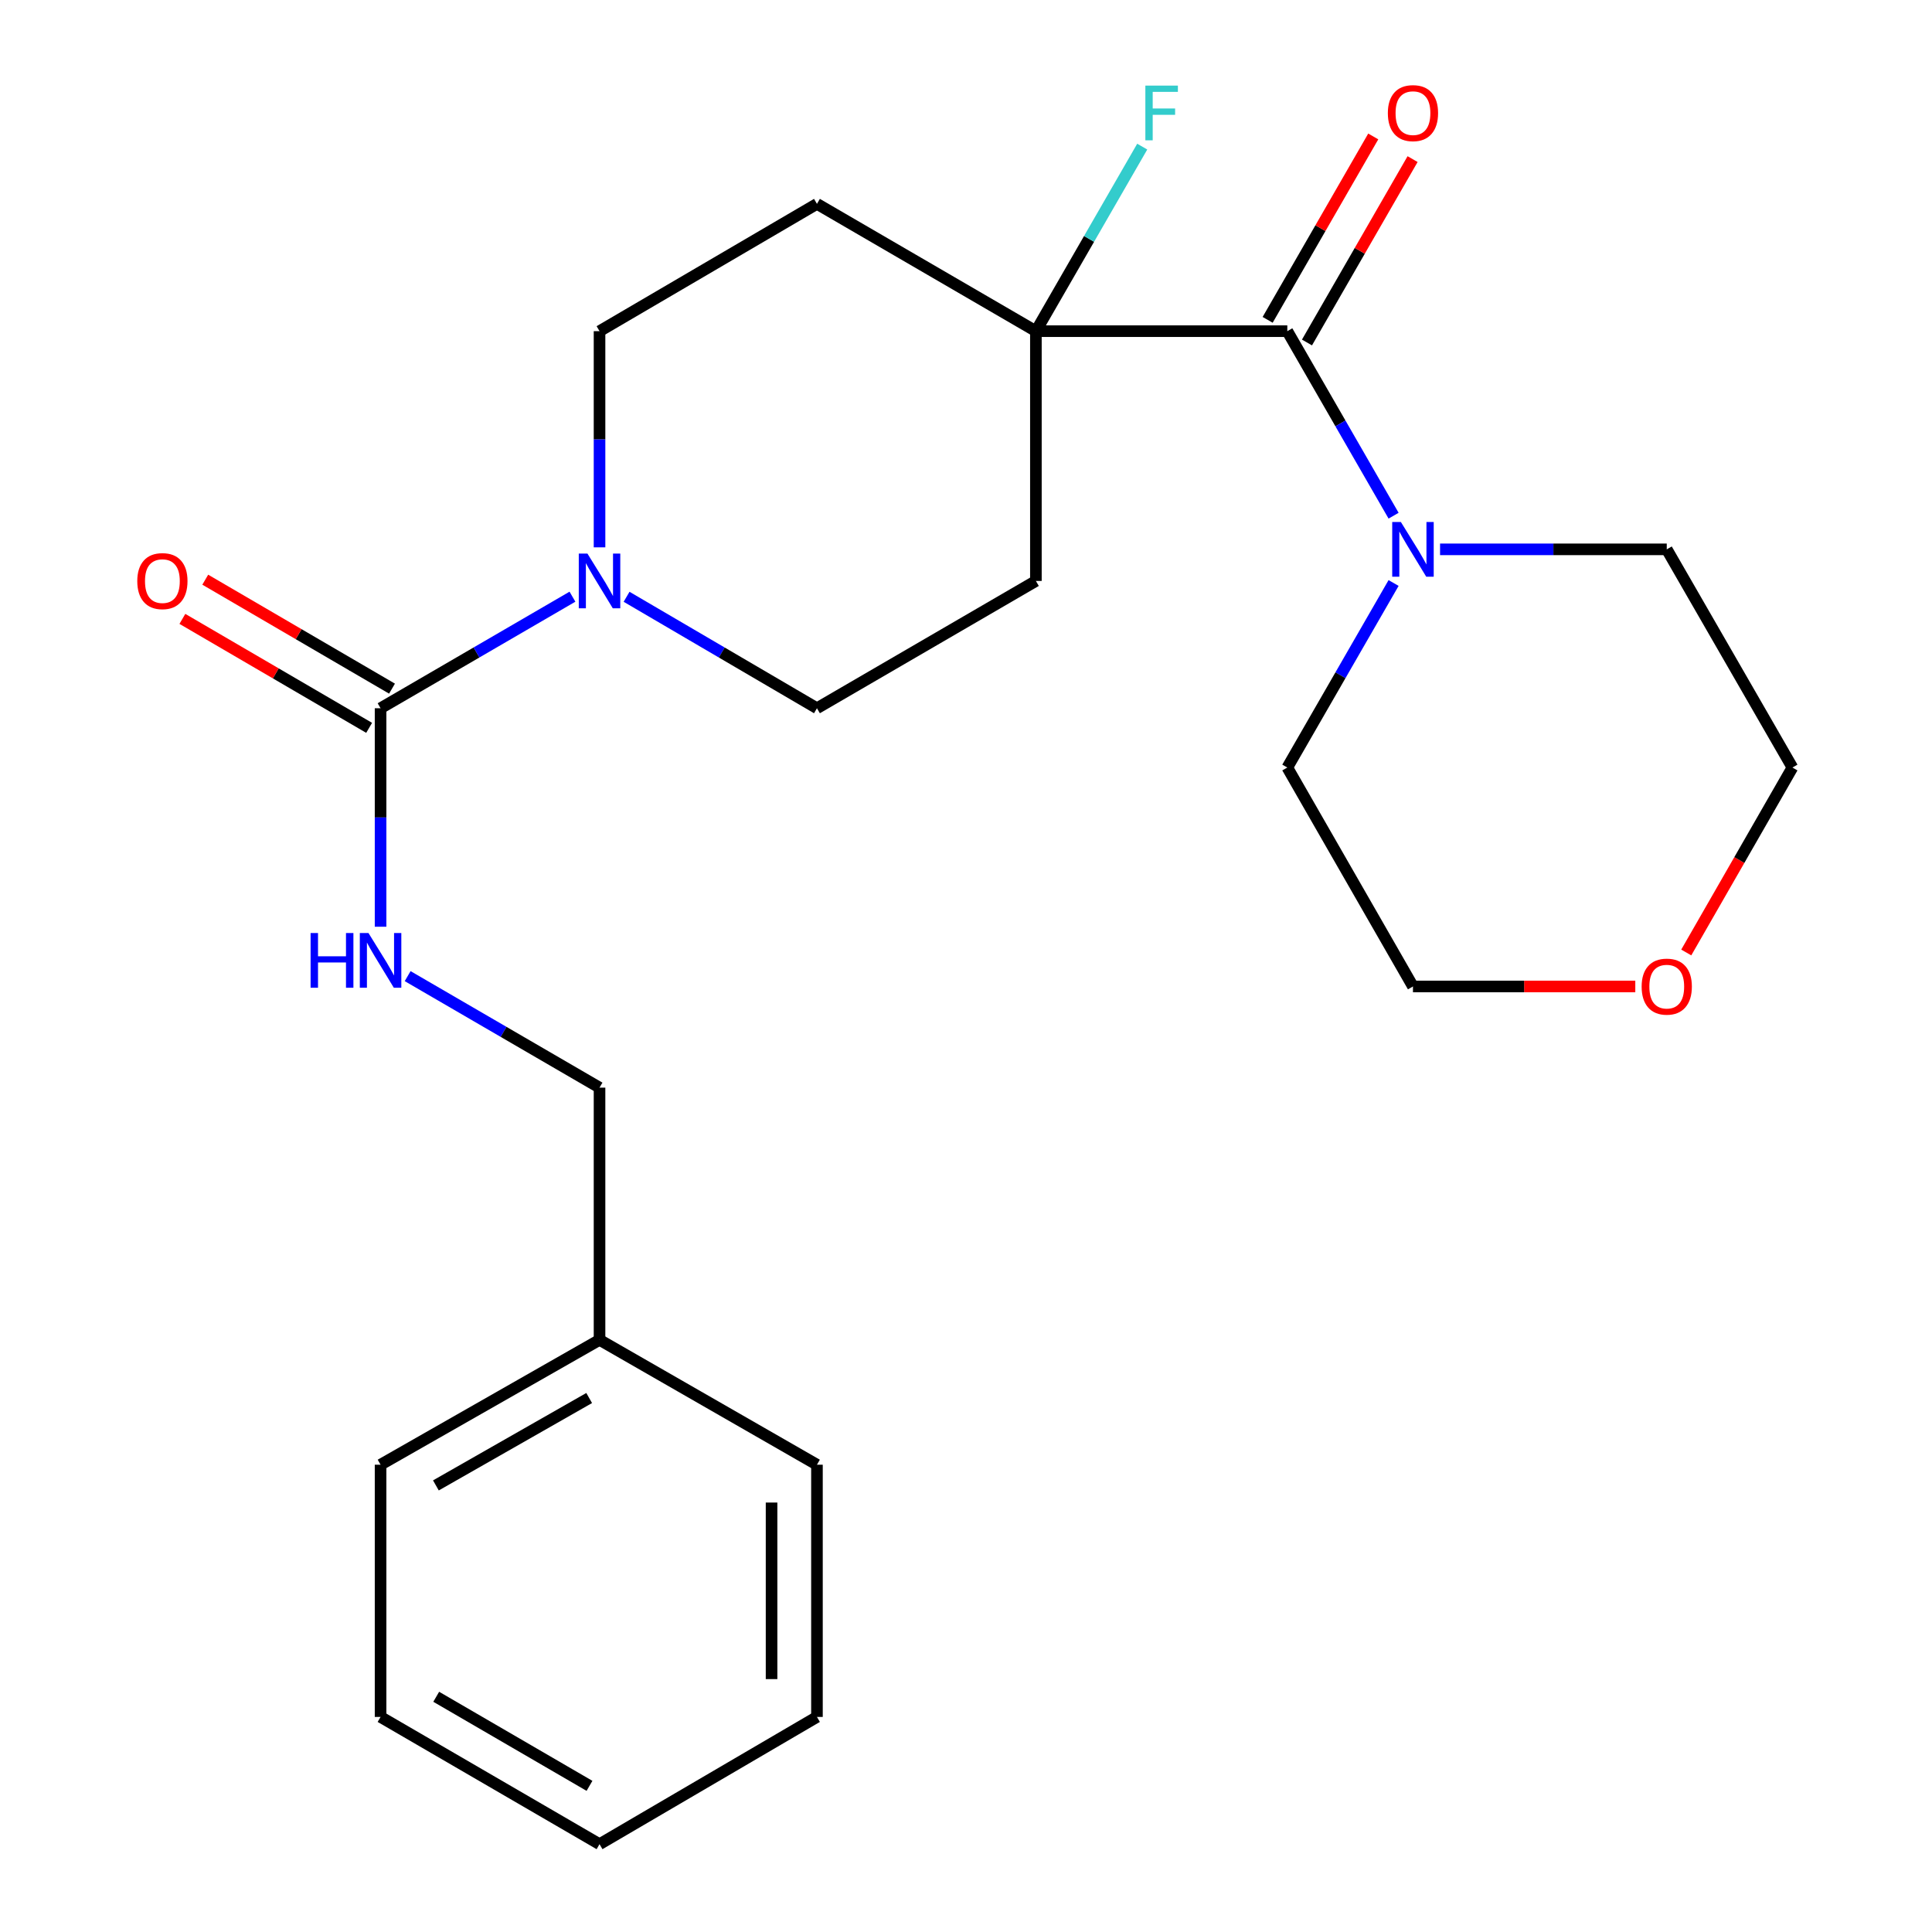 <?xml version='1.0' encoding='iso-8859-1'?>
<svg version='1.1' baseProfile='full'
              xmlns='http://www.w3.org/2000/svg'
                      xmlns:rdkit='http://www.rdkit.org/xml'
                      xmlns:xlink='http://www.w3.org/1999/xlink'
                  xml:space='preserve'
width='1000px' height='1000px' viewBox='0 0 1000 1000'>
<!-- END OF HEADER -->
<rect style='opacity:1.0;fill:#FFFFFF;stroke:none' width='1000' height='1000' x='0' y='0'> </rect>
<path class='bond-1' d='M 196.983,366.586 L 246.641,337.716' style='fill:none;fill-rule:evenodd;stroke:#000000;stroke-width:6px;stroke-linecap:butt;stroke-linejoin:miter;stroke-opacity:1' />
<path class='bond-1' d='M 246.641,337.716 L 296.3,308.846' style='fill:none;fill-rule:evenodd;stroke:#0000FF;stroke-width:6px;stroke-linecap:butt;stroke-linejoin:miter;stroke-opacity:1' />
<path class='bond-4' d='M 196.983,366.586 L 196.983,423.13' style='fill:none;fill-rule:evenodd;stroke:#000000;stroke-width:6px;stroke-linecap:butt;stroke-linejoin:miter;stroke-opacity:1' />
<path class='bond-4' d='M 196.983,423.13 L 196.983,479.674' style='fill:none;fill-rule:evenodd;stroke:#0000FF;stroke-width:6px;stroke-linecap:butt;stroke-linejoin:miter;stroke-opacity:1' />
<path class='bond-9' d='M 202.903,356.439 L 154.572,328.241' style='fill:none;fill-rule:evenodd;stroke:#000000;stroke-width:6px;stroke-linecap:butt;stroke-linejoin:miter;stroke-opacity:1' />
<path class='bond-9' d='M 154.572,328.241 L 106.242,300.043' style='fill:none;fill-rule:evenodd;stroke:#FF0000;stroke-width:6px;stroke-linecap:butt;stroke-linejoin:miter;stroke-opacity:1' />
<path class='bond-9' d='M 191.063,376.732 L 142.733,348.534' style='fill:none;fill-rule:evenodd;stroke:#000000;stroke-width:6px;stroke-linecap:butt;stroke-linejoin:miter;stroke-opacity:1' />
<path class='bond-9' d='M 142.733,348.534 L 94.402,320.335' style='fill:none;fill-rule:evenodd;stroke:#FF0000;stroke-width:6px;stroke-linecap:butt;stroke-linejoin:miter;stroke-opacity:1' />
<path class='bond-0' d='M 666.309,171.413 L 536.176,171.413' style='fill:none;fill-rule:evenodd;stroke:#000000;stroke-width:6px;stroke-linecap:butt;stroke-linejoin:miter;stroke-opacity:1' />
<path class='bond-3' d='M 666.309,171.413 L 693.813,219.169' style='fill:none;fill-rule:evenodd;stroke:#000000;stroke-width:6px;stroke-linecap:butt;stroke-linejoin:miter;stroke-opacity:1' />
<path class='bond-3' d='M 693.813,219.169 L 721.318,266.924' style='fill:none;fill-rule:evenodd;stroke:#0000FF;stroke-width:6px;stroke-linecap:butt;stroke-linejoin:miter;stroke-opacity:1' />
<path class='bond-10' d='M 676.489,177.275 L 703.821,129.813' style='fill:none;fill-rule:evenodd;stroke:#000000;stroke-width:6px;stroke-linecap:butt;stroke-linejoin:miter;stroke-opacity:1' />
<path class='bond-10' d='M 703.821,129.813 L 731.153,82.351' style='fill:none;fill-rule:evenodd;stroke:#FF0000;stroke-width:6px;stroke-linecap:butt;stroke-linejoin:miter;stroke-opacity:1' />
<path class='bond-10' d='M 656.129,165.55 L 683.461,118.088' style='fill:none;fill-rule:evenodd;stroke:#000000;stroke-width:6px;stroke-linecap:butt;stroke-linejoin:miter;stroke-opacity:1' />
<path class='bond-10' d='M 683.461,118.088 L 710.793,70.626' style='fill:none;fill-rule:evenodd;stroke:#FF0000;stroke-width:6px;stroke-linecap:butt;stroke-linejoin:miter;stroke-opacity:1' />
<path class='bond-7' d='M 324.317,308.894 L 373.586,337.74' style='fill:none;fill-rule:evenodd;stroke:#0000FF;stroke-width:6px;stroke-linecap:butt;stroke-linejoin:miter;stroke-opacity:1' />
<path class='bond-7' d='M 373.586,337.74 L 422.855,366.586' style='fill:none;fill-rule:evenodd;stroke:#000000;stroke-width:6px;stroke-linecap:butt;stroke-linejoin:miter;stroke-opacity:1' />
<path class='bond-8' d='M 310.317,283.305 L 310.317,227.359' style='fill:none;fill-rule:evenodd;stroke:#0000FF;stroke-width:6px;stroke-linecap:butt;stroke-linejoin:miter;stroke-opacity:1' />
<path class='bond-8' d='M 310.317,227.359 L 310.317,171.413' style='fill:none;fill-rule:evenodd;stroke:#000000;stroke-width:6px;stroke-linecap:butt;stroke-linejoin:miter;stroke-opacity:1' />
<path class='bond-2' d='M 536.176,171.413 L 422.855,105.524' style='fill:none;fill-rule:evenodd;stroke:#000000;stroke-width:6px;stroke-linecap:butt;stroke-linejoin:miter;stroke-opacity:1' />
<path class='bond-12' d='M 536.176,171.413 L 563.698,123.651' style='fill:none;fill-rule:evenodd;stroke:#000000;stroke-width:6px;stroke-linecap:butt;stroke-linejoin:miter;stroke-opacity:1' />
<path class='bond-12' d='M 563.698,123.651 L 591.219,75.889' style='fill:none;fill-rule:evenodd;stroke:#33CCCC;stroke-width:6px;stroke-linecap:butt;stroke-linejoin:miter;stroke-opacity:1' />
<path class='bond-24' d='M 536.176,171.413 L 536.176,300.697' style='fill:none;fill-rule:evenodd;stroke:#000000;stroke-width:6px;stroke-linecap:butt;stroke-linejoin:miter;stroke-opacity:1' />
<path class='bond-14' d='M 721.318,301.76 L 693.813,349.516' style='fill:none;fill-rule:evenodd;stroke:#0000FF;stroke-width:6px;stroke-linecap:butt;stroke-linejoin:miter;stroke-opacity:1' />
<path class='bond-14' d='M 693.813,349.516 L 666.309,397.272' style='fill:none;fill-rule:evenodd;stroke:#000000;stroke-width:6px;stroke-linecap:butt;stroke-linejoin:miter;stroke-opacity:1' />
<path class='bond-15' d='M 745.373,284.342 L 804.041,284.342' style='fill:none;fill-rule:evenodd;stroke:#0000FF;stroke-width:6px;stroke-linecap:butt;stroke-linejoin:miter;stroke-opacity:1' />
<path class='bond-15' d='M 804.041,284.342 L 862.709,284.342' style='fill:none;fill-rule:evenodd;stroke:#000000;stroke-width:6px;stroke-linecap:butt;stroke-linejoin:miter;stroke-opacity:1' />
<path class='bond-13' d='M 211,505.243 L 260.659,534.101' style='fill:none;fill-rule:evenodd;stroke:#0000FF;stroke-width:6px;stroke-linecap:butt;stroke-linejoin:miter;stroke-opacity:1' />
<path class='bond-13' d='M 260.659,534.101 L 310.317,562.96' style='fill:none;fill-rule:evenodd;stroke:#000000;stroke-width:6px;stroke-linecap:butt;stroke-linejoin:miter;stroke-opacity:1' />
<path class='bond-5' d='M 422.855,105.524 L 310.317,171.413' style='fill:none;fill-rule:evenodd;stroke:#000000;stroke-width:6px;stroke-linecap:butt;stroke-linejoin:miter;stroke-opacity:1' />
<path class='bond-6' d='M 536.176,300.697 L 422.855,366.586' style='fill:none;fill-rule:evenodd;stroke:#000000;stroke-width:6px;stroke-linecap:butt;stroke-linejoin:miter;stroke-opacity:1' />
<path class='bond-11' d='M 872.805,493.007 L 900.284,445.139' style='fill:none;fill-rule:evenodd;stroke:#FF0000;stroke-width:6px;stroke-linecap:butt;stroke-linejoin:miter;stroke-opacity:1' />
<path class='bond-11' d='M 900.284,445.139 L 927.762,397.272' style='fill:none;fill-rule:evenodd;stroke:#000000;stroke-width:6px;stroke-linecap:butt;stroke-linejoin:miter;stroke-opacity:1' />
<path class='bond-26' d='M 846.425,510.593 L 788.887,510.593' style='fill:none;fill-rule:evenodd;stroke:#FF0000;stroke-width:6px;stroke-linecap:butt;stroke-linejoin:miter;stroke-opacity:1' />
<path class='bond-26' d='M 788.887,510.593 L 731.349,510.593' style='fill:none;fill-rule:evenodd;stroke:#000000;stroke-width:6px;stroke-linecap:butt;stroke-linejoin:miter;stroke-opacity:1' />
<path class='bond-16' d='M 310.317,562.96 L 310.317,693.51' style='fill:none;fill-rule:evenodd;stroke:#000000;stroke-width:6px;stroke-linecap:butt;stroke-linejoin:miter;stroke-opacity:1' />
<path class='bond-17' d='M 666.309,397.272 L 731.349,510.593' style='fill:none;fill-rule:evenodd;stroke:#000000;stroke-width:6px;stroke-linecap:butt;stroke-linejoin:miter;stroke-opacity:1' />
<path class='bond-18' d='M 862.709,284.342 L 927.762,397.272' style='fill:none;fill-rule:evenodd;stroke:#000000;stroke-width:6px;stroke-linecap:butt;stroke-linejoin:miter;stroke-opacity:1' />
<path class='bond-19' d='M 310.317,693.51 L 196.983,758.133' style='fill:none;fill-rule:evenodd;stroke:#000000;stroke-width:6px;stroke-linecap:butt;stroke-linejoin:miter;stroke-opacity:1' />
<path class='bond-19' d='M 304.955,723.613 L 225.621,768.849' style='fill:none;fill-rule:evenodd;stroke:#000000;stroke-width:6px;stroke-linecap:butt;stroke-linejoin:miter;stroke-opacity:1' />
<path class='bond-20' d='M 310.317,693.51 L 422.855,758.133' style='fill:none;fill-rule:evenodd;stroke:#000000;stroke-width:6px;stroke-linecap:butt;stroke-linejoin:miter;stroke-opacity:1' />
<path class='bond-22' d='M 196.983,758.133 L 196.983,888.683' style='fill:none;fill-rule:evenodd;stroke:#000000;stroke-width:6px;stroke-linecap:butt;stroke-linejoin:miter;stroke-opacity:1' />
<path class='bond-21' d='M 422.855,758.133 L 422.855,888.683' style='fill:none;fill-rule:evenodd;stroke:#000000;stroke-width:6px;stroke-linecap:butt;stroke-linejoin:miter;stroke-opacity:1' />
<path class='bond-21' d='M 399.361,777.715 L 399.361,869.1' style='fill:none;fill-rule:evenodd;stroke:#000000;stroke-width:6px;stroke-linecap:butt;stroke-linejoin:miter;stroke-opacity:1' />
<path class='bond-23' d='M 422.855,888.683 L 310.317,954.545' style='fill:none;fill-rule:evenodd;stroke:#000000;stroke-width:6px;stroke-linecap:butt;stroke-linejoin:miter;stroke-opacity:1' />
<path class='bond-25' d='M 196.983,888.683 L 310.317,954.545' style='fill:none;fill-rule:evenodd;stroke:#000000;stroke-width:6px;stroke-linecap:butt;stroke-linejoin:miter;stroke-opacity:1' />
<path class='bond-25' d='M 225.788,878.249 L 305.122,924.353' style='fill:none;fill-rule:evenodd;stroke:#000000;stroke-width:6px;stroke-linecap:butt;stroke-linejoin:miter;stroke-opacity:1' />
<path  class='atom-2' d='M 304.057 286.537
L 313.337 301.537
Q 314.257 303.017, 315.737 305.697
Q 317.217 308.377, 317.297 308.537
L 317.297 286.537
L 321.057 286.537
L 321.057 314.857
L 317.177 314.857
L 307.217 298.457
Q 306.057 296.537, 304.817 294.337
Q 303.617 292.137, 303.257 291.457
L 303.257 314.857
L 299.577 314.857
L 299.577 286.537
L 304.057 286.537
' fill='#0000FF'/>
<path  class='atom-4' d='M 725.089 270.182
L 734.369 285.182
Q 735.289 286.662, 736.769 289.342
Q 738.249 292.022, 738.329 292.182
L 738.329 270.182
L 742.089 270.182
L 742.089 298.502
L 738.209 298.502
L 728.249 282.102
Q 727.089 280.182, 725.849 277.982
Q 724.649 275.782, 724.289 275.102
L 724.289 298.502
L 720.609 298.502
L 720.609 270.182
L 725.089 270.182
' fill='#0000FF'/>
<path  class='atom-5' d='M 160.763 482.937
L 164.603 482.937
L 164.603 494.977
L 179.083 494.977
L 179.083 482.937
L 182.923 482.937
L 182.923 511.257
L 179.083 511.257
L 179.083 498.177
L 164.603 498.177
L 164.603 511.257
L 160.763 511.257
L 160.763 482.937
' fill='#0000FF'/>
<path  class='atom-5' d='M 190.723 482.937
L 200.003 497.937
Q 200.923 499.417, 202.403 502.097
Q 203.883 504.777, 203.963 504.937
L 203.963 482.937
L 207.723 482.937
L 207.723 511.257
L 203.843 511.257
L 193.883 494.857
Q 192.723 492.937, 191.483 490.737
Q 190.283 488.537, 189.923 487.857
L 189.923 511.257
L 186.243 511.257
L 186.243 482.937
L 190.723 482.937
' fill='#0000FF'/>
<path  class='atom-10' d='M 71.053 300.777
Q 71.053 293.977, 74.413 290.177
Q 77.773 286.377, 84.053 286.377
Q 90.333 286.377, 93.693 290.177
Q 97.053 293.977, 97.053 300.777
Q 97.053 307.657, 93.653 311.577
Q 90.253 315.457, 84.053 315.457
Q 77.813 315.457, 74.413 311.577
Q 71.053 307.697, 71.053 300.777
M 84.053 312.257
Q 88.373 312.257, 90.693 309.377
Q 93.053 306.457, 93.053 300.777
Q 93.053 295.217, 90.693 292.417
Q 88.373 289.577, 84.053 289.577
Q 79.733 289.577, 77.373 292.377
Q 75.053 295.177, 75.053 300.777
Q 75.053 306.497, 77.373 309.377
Q 79.733 312.257, 84.053 312.257
' fill='#FF0000'/>
<path  class='atom-11' d='M 718.349 58.55
Q 718.349 51.75, 721.709 47.95
Q 725.069 44.15, 731.349 44.15
Q 737.629 44.15, 740.989 47.95
Q 744.349 51.75, 744.349 58.55
Q 744.349 65.43, 740.949 69.35
Q 737.549 73.23, 731.349 73.23
Q 725.109 73.23, 721.709 69.35
Q 718.349 65.47, 718.349 58.55
M 731.349 70.03
Q 735.669 70.03, 737.989 67.15
Q 740.349 64.23, 740.349 58.55
Q 740.349 52.99, 737.989 50.19
Q 735.669 47.35, 731.349 47.35
Q 727.029 47.35, 724.669 50.15
Q 722.349 52.95, 722.349 58.55
Q 722.349 64.27, 724.669 67.15
Q 727.029 70.03, 731.349 70.03
' fill='#FF0000'/>
<path  class='atom-12' d='M 849.709 510.673
Q 849.709 503.873, 853.069 500.073
Q 856.429 496.273, 862.709 496.273
Q 868.989 496.273, 872.349 500.073
Q 875.709 503.873, 875.709 510.673
Q 875.709 517.553, 872.309 521.473
Q 868.909 525.353, 862.709 525.353
Q 856.469 525.353, 853.069 521.473
Q 849.709 517.593, 849.709 510.673
M 862.709 522.153
Q 867.029 522.153, 869.349 519.273
Q 871.709 516.353, 871.709 510.673
Q 871.709 505.113, 869.349 502.313
Q 867.029 499.473, 862.709 499.473
Q 858.389 499.473, 856.029 502.273
Q 853.709 505.073, 853.709 510.673
Q 853.709 516.393, 856.029 519.273
Q 858.389 522.153, 862.709 522.153
' fill='#FF0000'/>
<path  class='atom-13' d='M 592.836 44.31
L 609.676 44.31
L 609.676 47.55
L 596.636 47.55
L 596.636 56.15
L 608.236 56.15
L 608.236 59.43
L 596.636 59.43
L 596.636 72.63
L 592.836 72.63
L 592.836 44.31
' fill='#33CCCC'/>
</svg>
